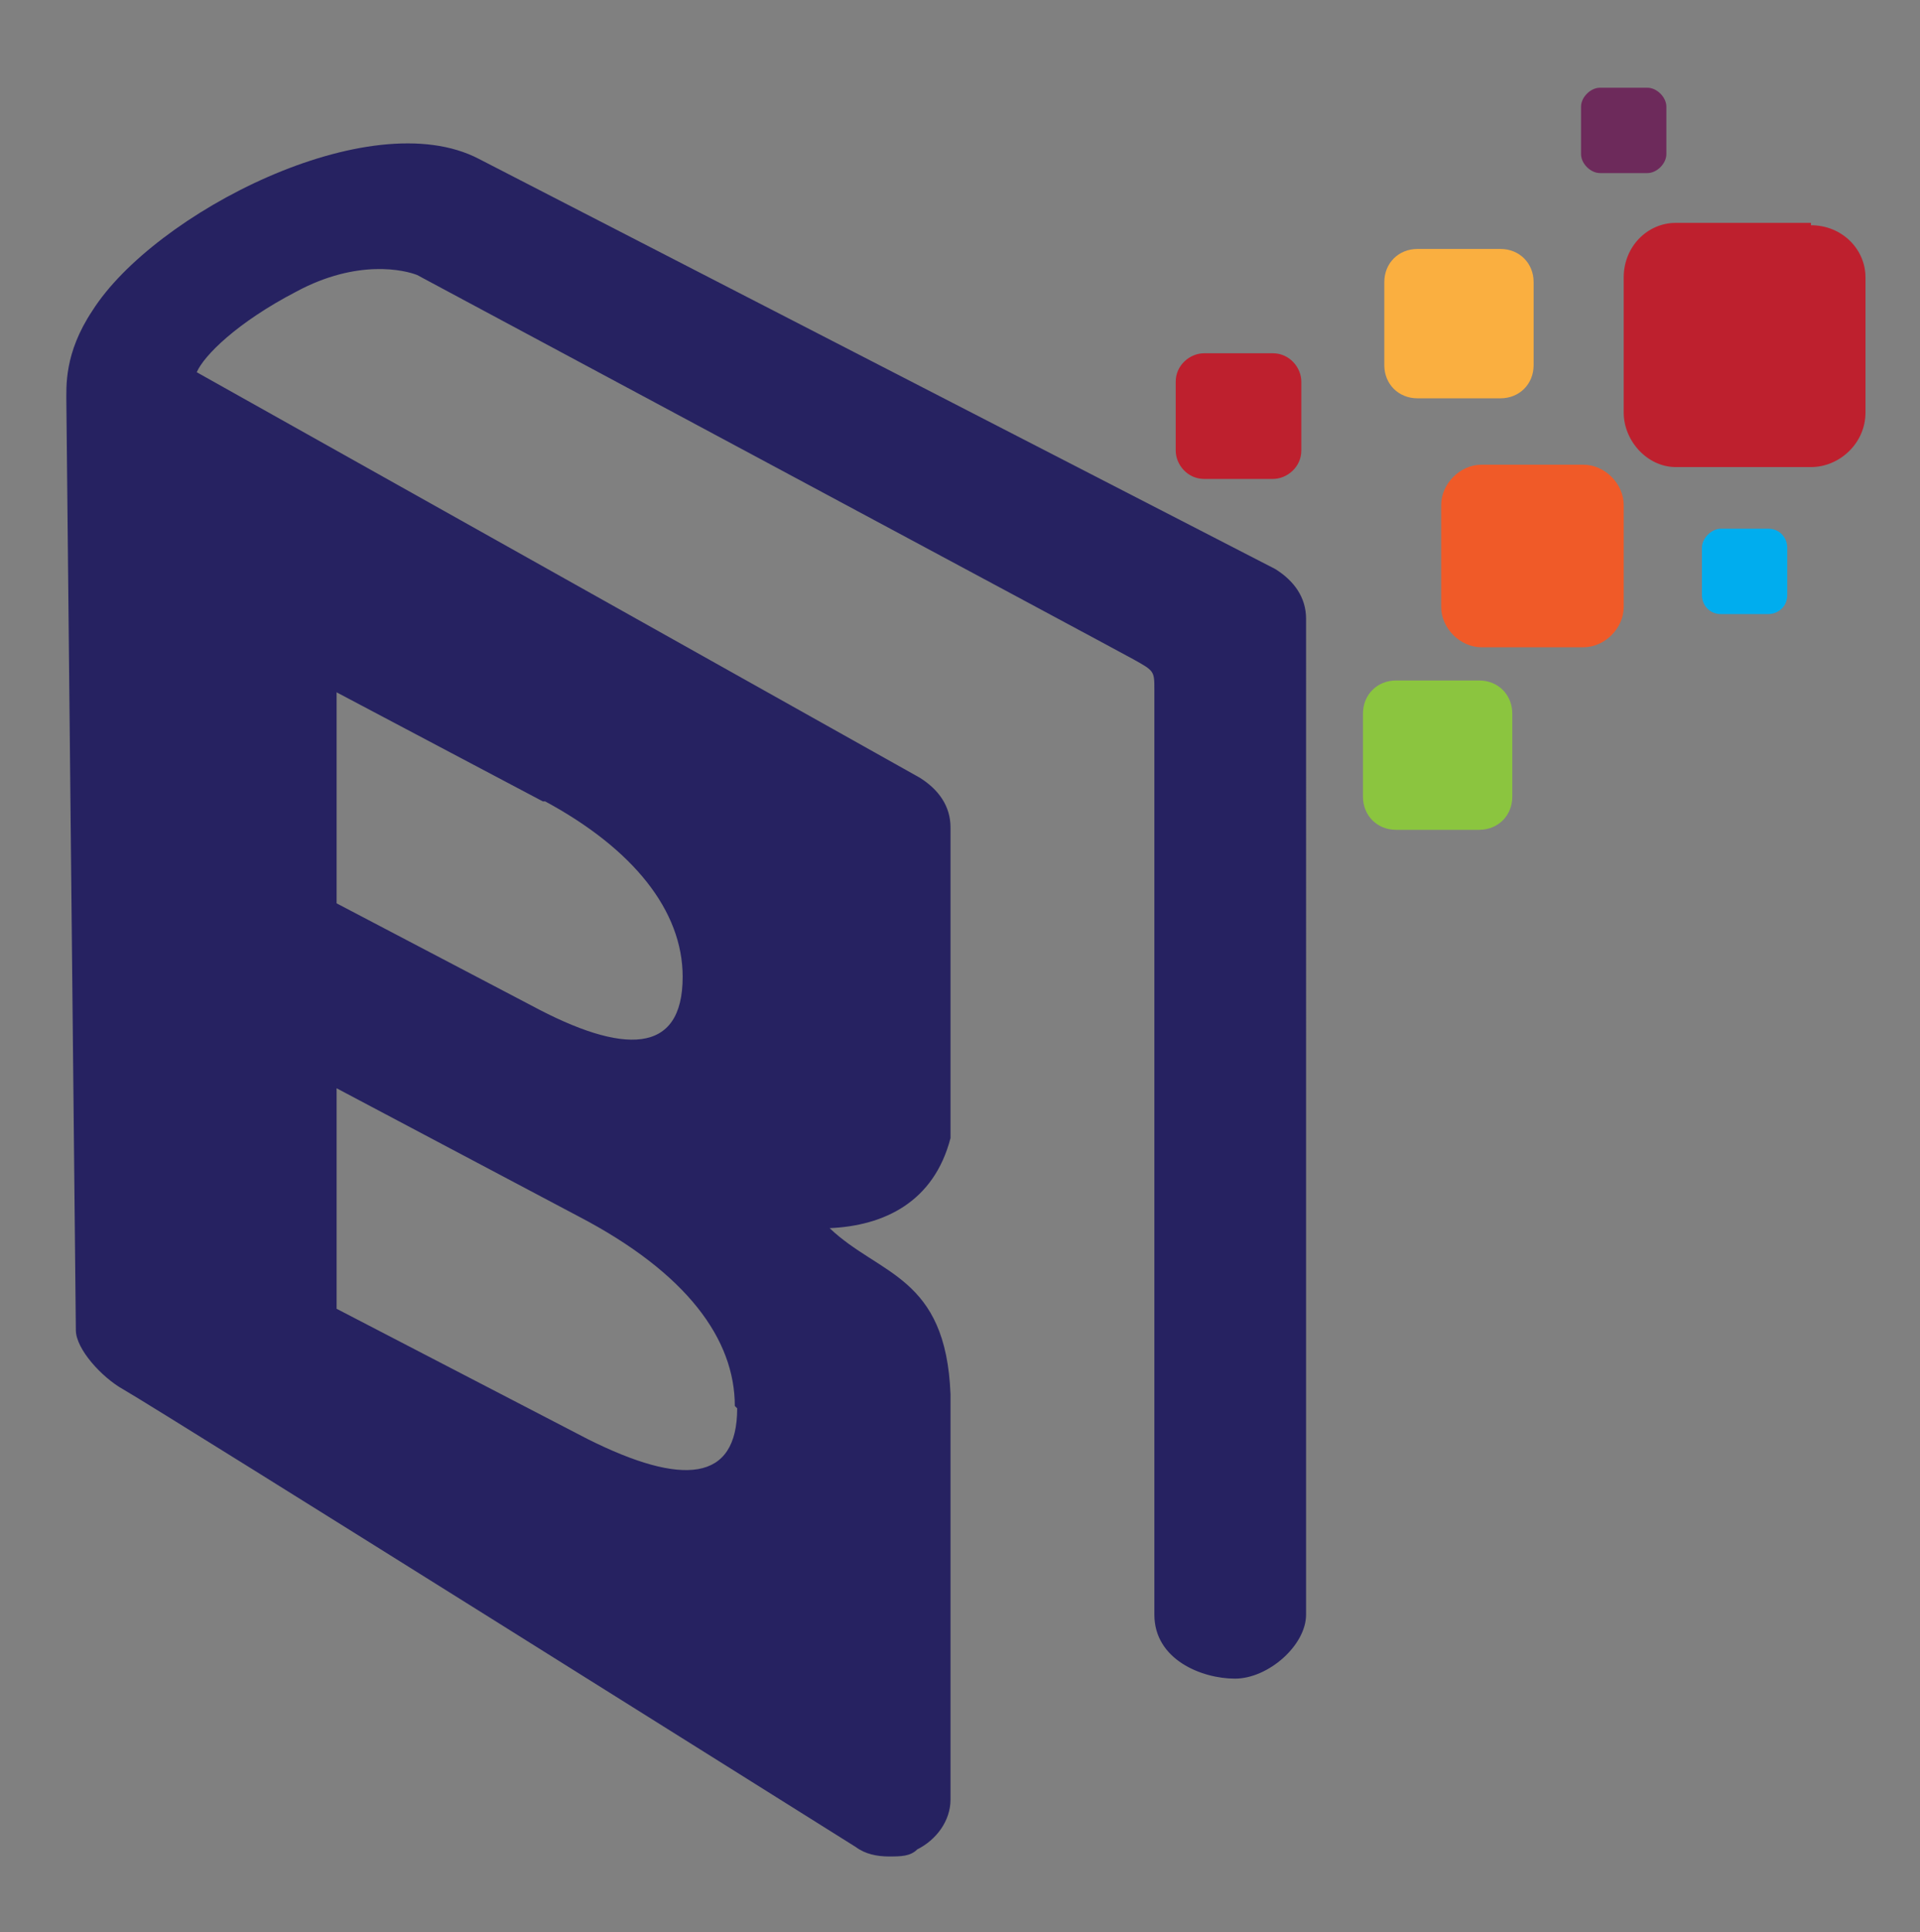 <?xml version="1.0" encoding="UTF-8"?>
<svg xmlns="http://www.w3.org/2000/svg" version="1.1" viewBox="0 0 81 81.5">
  <rect x="0" y="0" width="81" height="81.5" fill="#808080" stroke="none"/>
  <defs>
    <style>
      .cls-1 {
        fill: #be202e;
      }

      .cls-2 {
        fill: #00adee;
      }

      .cls-3 {
        fill: #6d2a5b;
      }

      .cls-4 {
        fill: #fff;
      }

      .cls-5 {
        fill: #faaf40;
      }

      .cls-6 {
        fill: #f05a28;
      }

      .cls-7 {
        fill: #8bc53f;
      }

      .cls-8 {
        fill: #262261;
      }
    </style>
  </defs>
  <!-- Generator: Adobe Illustrator 28.7.1, SVG Export Plug-In . SVG Version: 1.2.0 Build 142)  -->
  <g>
    <g id="Layer_1">
      <path class="cls-1" d="M50.8,20.2h2.9c.6,0,1.2-.5,1.2-1.2v-2.9c0-.6-.5-1.2-1.2-1.2h-2.9c-.6,0-1.2.5-1.2,1.2v2.9c0,.6.5,1.2,1.2,1.2"/>
      <path class="cls-5" d="M59.8,16.8h3.5c.8,0,1.4-.6,1.4-1.4v-3.5c0-.8-.6-1.4-1.4-1.4h-3.5c-.8,0-1.4.6-1.4,1.4v3.5c0,.8.6,1.4,1.4,1.4"/>
      <path class="cls-7" d="M62.4,28.7h-3.5c-.8,0-1.4.6-1.4,1.4v3.5c0,.8.6,1.4,1.4,1.4h3.5c.8,0,1.4-.6,1.4-1.4v-3.5c0-.8-.6-1.4-1.4-1.4"/>
      <path class="cls-6" d="M68.5,25.6v-4.3c0-.9-.8-1.7-1.7-1.7h-4.3c-.9,0-1.7.8-1.7,1.7v4.3c0,.9.8,1.7,1.7,1.7h4.3c.9,0,1.7-.8,1.7-1.7"/>
      <path class="cls-3" d="M67.5,7.3h2c.4,0,.8-.4.8-.8v-2c0-.4-.4-.8-.8-.8h-2c-.4,0-.8.4-.8.8v2c0,.4.4.8.8.8"/>
      <path class="cls-2" d="M74.6,22.3h-2c-.4,0-.8.4-.8.8v2c0,.4.3.8.8.8h2c.4,0,.8-.3.8-.8v-2c0-.4-.3-.8-.8-.8"/>
      <path class="cls-1" d="M76.4,9.4h-5.7c-1.2,0-2.2,1-2.2,2.3v5.7c0,1.2,1,2.3,2.2,2.3h5.7c1.2,0,2.3-1,2.3-2.3v-5.7c0-1.2-1-2.2-2.3-2.2"/>
      <path class="cls-8" d="M53.8,24L20.2,6.7c-4.6-2.4-13.7,2.3-16.3,6.4-1.2,1.8-1.1,3.2-1.1,3.9l.4,39.1c0,.8,1.1,2,2,2.5,1.9,1.1,30.1,18.8,30.9,19.3.4.3.9.4,1.4.4s.9,0,1.2-.3c.8-.4,1.4-1.2,1.4-2.1v-17.1c-.2-5-3-5-5.1-7,2.3-.1,4.4-1.1,5.1-3.8v-13.1c0-.9-.5-1.6-1.3-2.1L8.3,15.7c.3-.7,1.7-2.1,4.2-3.4,2.6-1.4,4.6-.9,5.1-.7,0,0,29.3,15.7,30.2,16.2.9.5.9.5.9,1.3v39c0,1.9,2,2.7,3.4,2.7s3-1.4,3-2.7V26.1c0-.9-.5-1.6-1.3-2.1M31.1,59.4c0,3.1-2.3,3.3-6.3,1.3l-10.6-5.5v-9.3s10.2,5.4,10.2,5.4c4.6,2.4,6.6,5.2,6.6,8h0ZM23,33.8c3.7,2,5.8,4.6,5.8,7.4h0c0,3.3-2.5,3.3-6.4,1.2l-8.2-4.3v-8.9s8.7,4.6,8.7,4.6Z"/>
      <path class="cls-4" d="M189.5,36.4v-2.9h2.8v2.9h-2.8Z"/>
    </g>
  </g>
</svg>